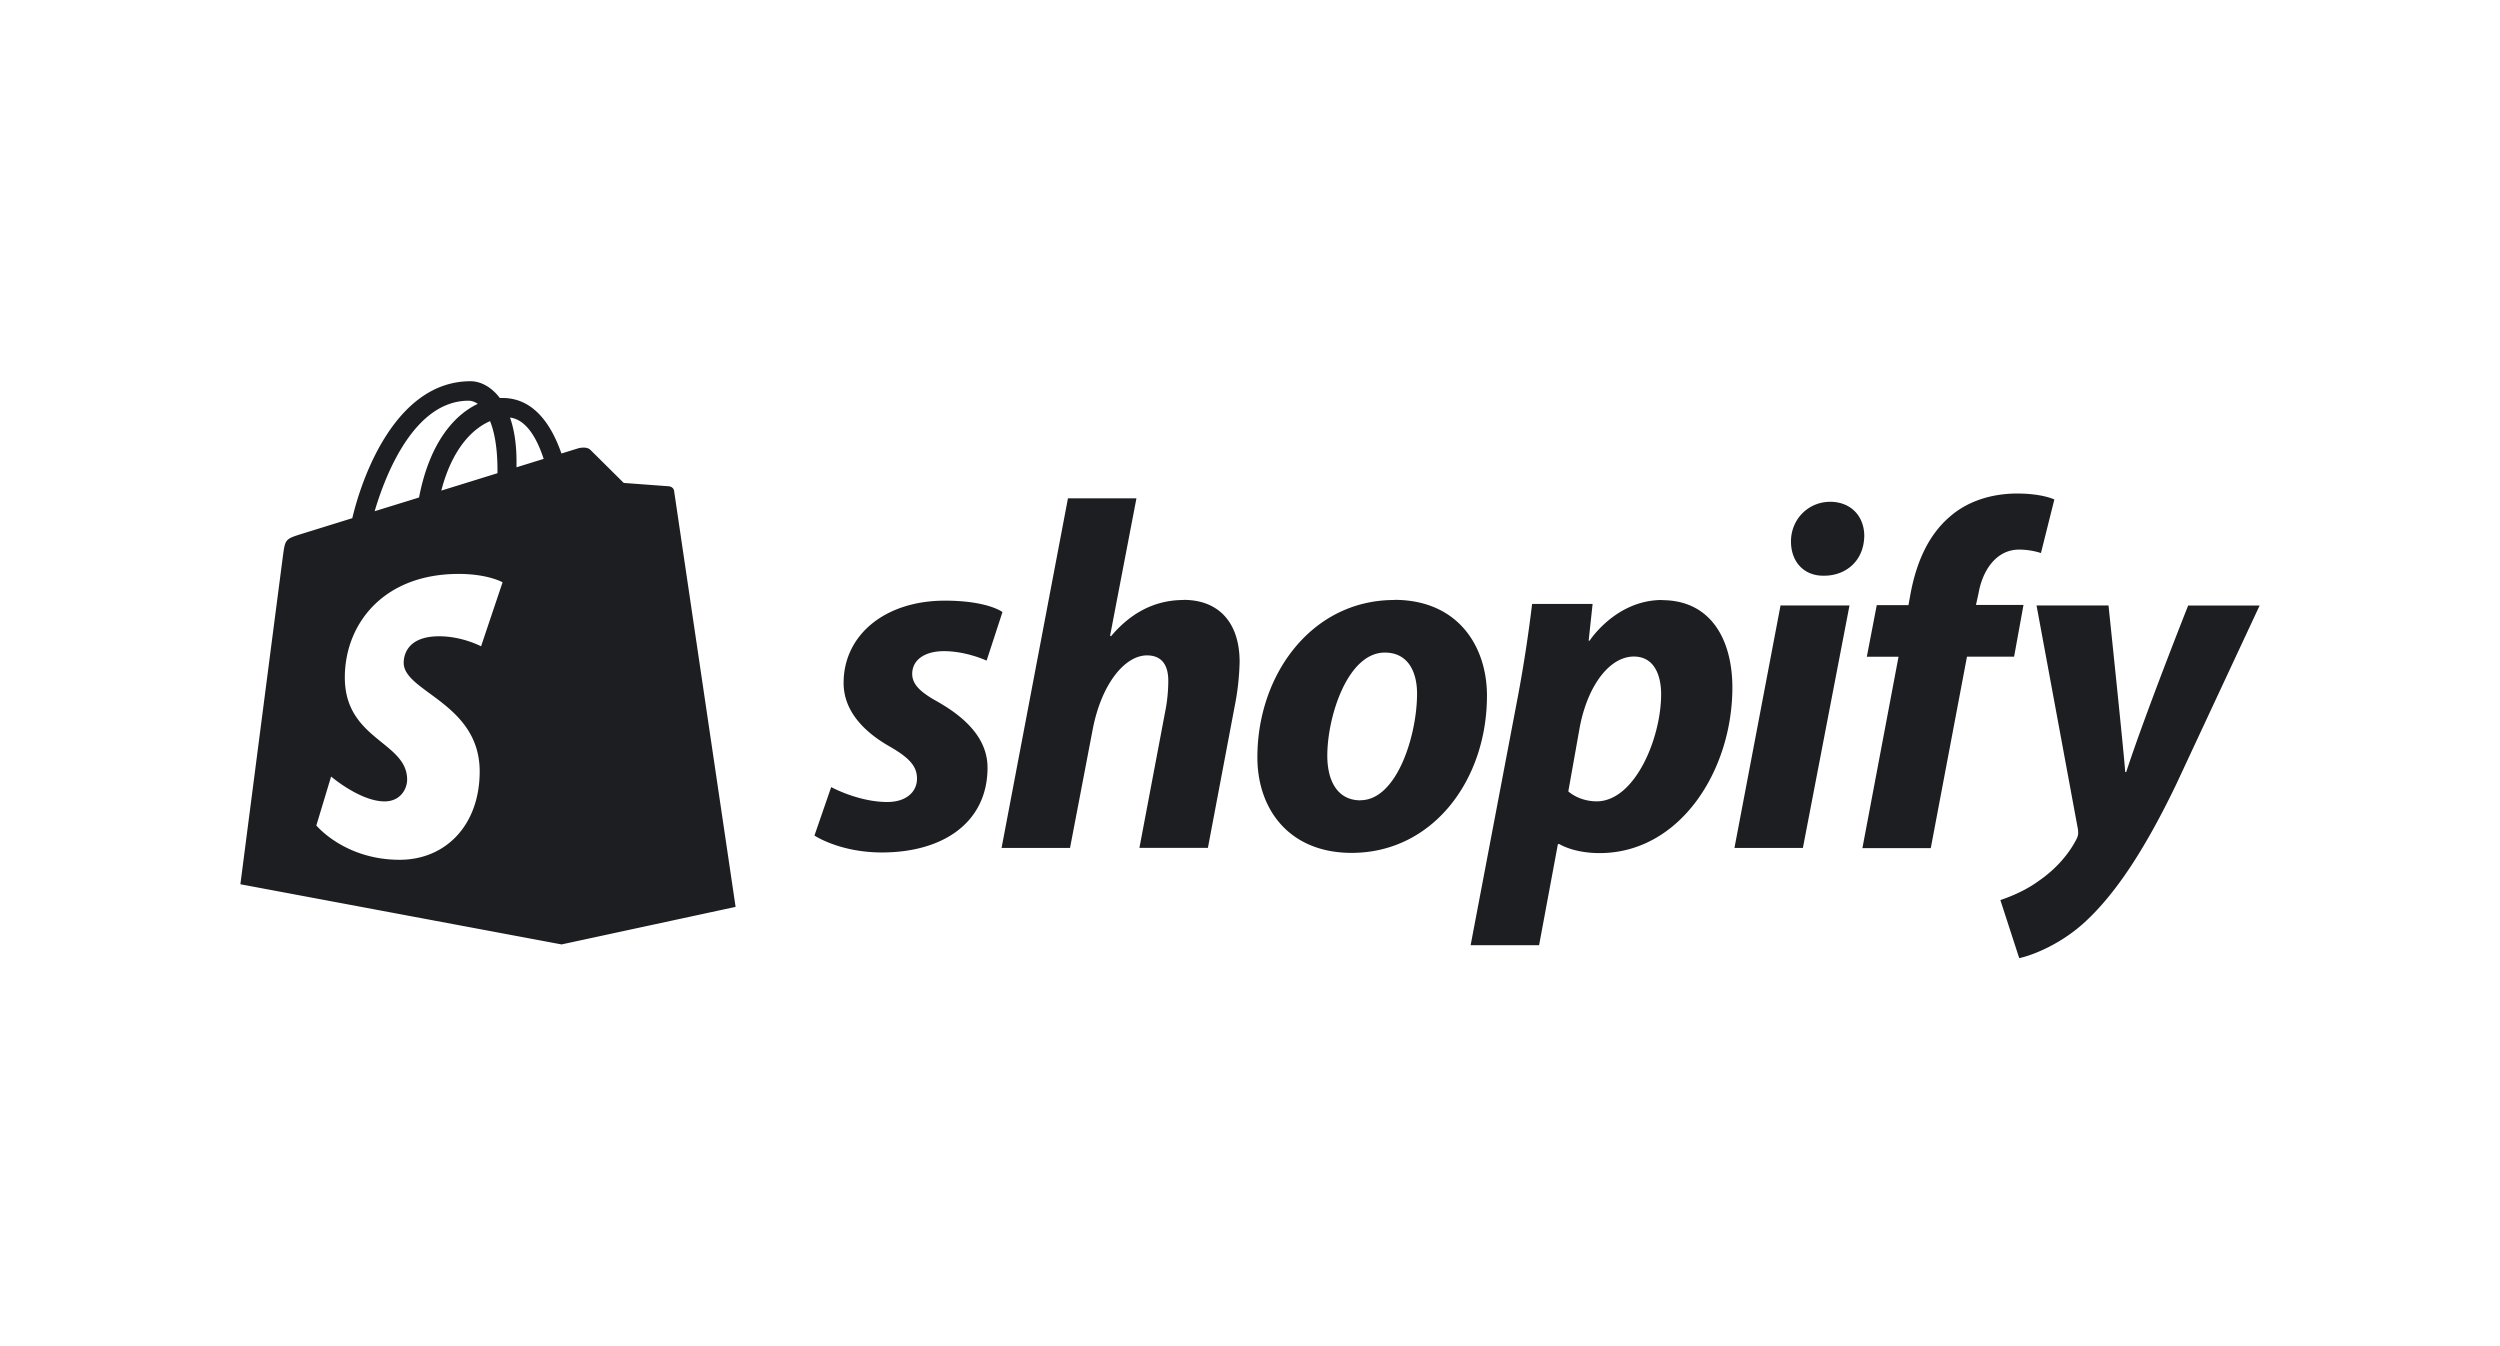 <?xml version="1.0" encoding="UTF-8"?> <svg xmlns="http://www.w3.org/2000/svg" width="104" height="56" fill="none"><g clip-path="url(#a)"><path fill="#1D1E22" fill-rule="evenodd" d="M69.141 24.96c-1.923 0-3.012 1.691-3.012 1.691h-.041l.164-1.527h-2.516a60 60 0 0 1-.578 3.776l-1.98 10.421h2.848l.783-4.207h.061s.584.375 1.672.375c3.34 0 5.525-3.426 5.525-6.891 0-1.92-.846-3.632-2.933-3.632zm-11.14 0c-3.425 0-5.694 3.094-5.694 6.54 0 2.207 1.361 3.98 3.92 3.98 3.363 0 5.631-3.012 5.631-6.542 0-2.041-1.196-3.984-3.857-3.984zm-18.96 4.25c-.721-.392-1.093-.722-1.093-1.177 0-.577.516-.945 1.32-.945.938 0 1.775.394 1.775.394l.66-2.021s-.61-.474-2.396-.474c-2.487 0-4.213 1.424-4.213 3.425 0 1.134.804 2 1.877 2.619.867.495 1.176.846 1.176 1.362 0 .536-.433.97-1.238.97-1.198 0-2.332-.62-2.332-.62l-.696 2.016s1.047.703 2.806.703c2.56 0 4.394-1.259 4.394-3.528 0-1.216-.928-2.083-2.042-2.723zm33.112 6.065H75l1.939-10.088H74.07zm12.027-10.11H82.2l.105-.472c.164-.965.741-1.83 1.69-1.83.507 0 .908.144.908.144l.558-2.228s-.496-.248-1.548-.248c-1.011 0-2.022.289-2.785.95-.97.824-1.424 2.021-1.65 3.217l-.086.475h-1.319l-.413 2.146h1.319l-1.503 7.963h2.844l1.506-7.964h1.96l.39-2.146zm-17.762 8.17c-.74 0-1.176-.413-1.176-.413l.474-2.66c.335-1.774 1.26-2.95 2.251-2.95.867 0 1.136.807 1.136 1.568 0 1.838-1.096 4.456-2.684 4.456zm-9.82-.041c-.97 0-1.382-.825-1.382-1.857 0-1.63.846-4.29 2.392-4.29 1.01 0 1.342.866 1.342 1.706 0 1.752-.847 4.436-2.352 4.436zm34.431-8.107s-1.78 4.484-2.579 6.931h-.04c-.053-.788-.696-6.931-.696-6.931H84.72l1.713 9.263c.04.206.02.33-.06.474-.331.643-.888 1.26-1.55 1.713-.534.394-1.133.643-1.608.807L84 39.859c.577-.125 1.772-.597 2.782-1.549 1.3-1.214 2.499-3.09 3.734-5.65L94 25.191h-2.97zm-41.796-.227c-1.26 0-2.249.598-3.013 1.506l-.04-.021 1.096-5.714h-2.849l-2.762 14.544h2.848l.951-4.972c.375-1.884 1.342-3.039 2.251-3.039.638 0 .886.434.886 1.052 0 .391-.042.866-.124 1.26L47.4 35.27h2.849l1.112-5.88a10.5 10.5 0 0 0 .207-1.856c0-1.61-.846-2.579-2.33-2.579zm26.902-4.085c-.908 0-1.63.722-1.63 1.65 0 .847.537 1.424 1.341 1.424h.04c.887 0 1.648-.599 1.668-1.65 0-.826-.558-1.425-1.424-1.425zm-55.23 3.356-.893 2.655s-.782-.417-1.741-.417c-1.406 0-1.477.882-1.477 1.104 0 1.213 3.161 1.678 3.161 4.519 0 2.235-1.417 3.675-3.328 3.675-2.294 0-3.467-1.428-3.467-1.428l.614-2.035s1.208 1.034 2.225 1.034c.663 0 .938-.523.938-.906 0-1.581-2.592-1.653-2.592-4.252 0-2.188 1.569-4.305 4.74-4.305 1.221 0 1.825.35 1.825.35zM19.49 16.67q.196 0 .387.131c-.969.455-2.006 1.603-2.445 3.895l-1.846.57c.514-1.747 1.733-4.596 3.904-4.596m.897.85c.187.466.308 1.133.308 2.034v.131l-2.337.724c.45-1.735 1.293-2.574 2.03-2.89m2.23 1.57-1.131.35v-.242c0-.748-.103-1.35-.27-1.827.669.084 1.115.845 1.4 1.72m3.335 1 1.887.14c.085.014.188.073.204.191s2.558 17.305 2.558 17.305l-7.24 1.562L10 36.785s1.715-13.261 1.78-13.73c.085-.616.106-.637.761-.843l2.115-.656c.453-1.917 1.897-5.697 4.919-5.697.393 0 .85.212 1.22.7q.054-.003.11-.003c1.296 0 2.034 1.109 2.451 2.31l.7-.217c.099-.026.368-.072.505.066l.992.983.4.397z" clip-rule="evenodd"></path></g><defs><clipPath id="a"><path fill="#fff" d="M10 15.86h84v24.28H10z"></path></clipPath></defs></svg> 